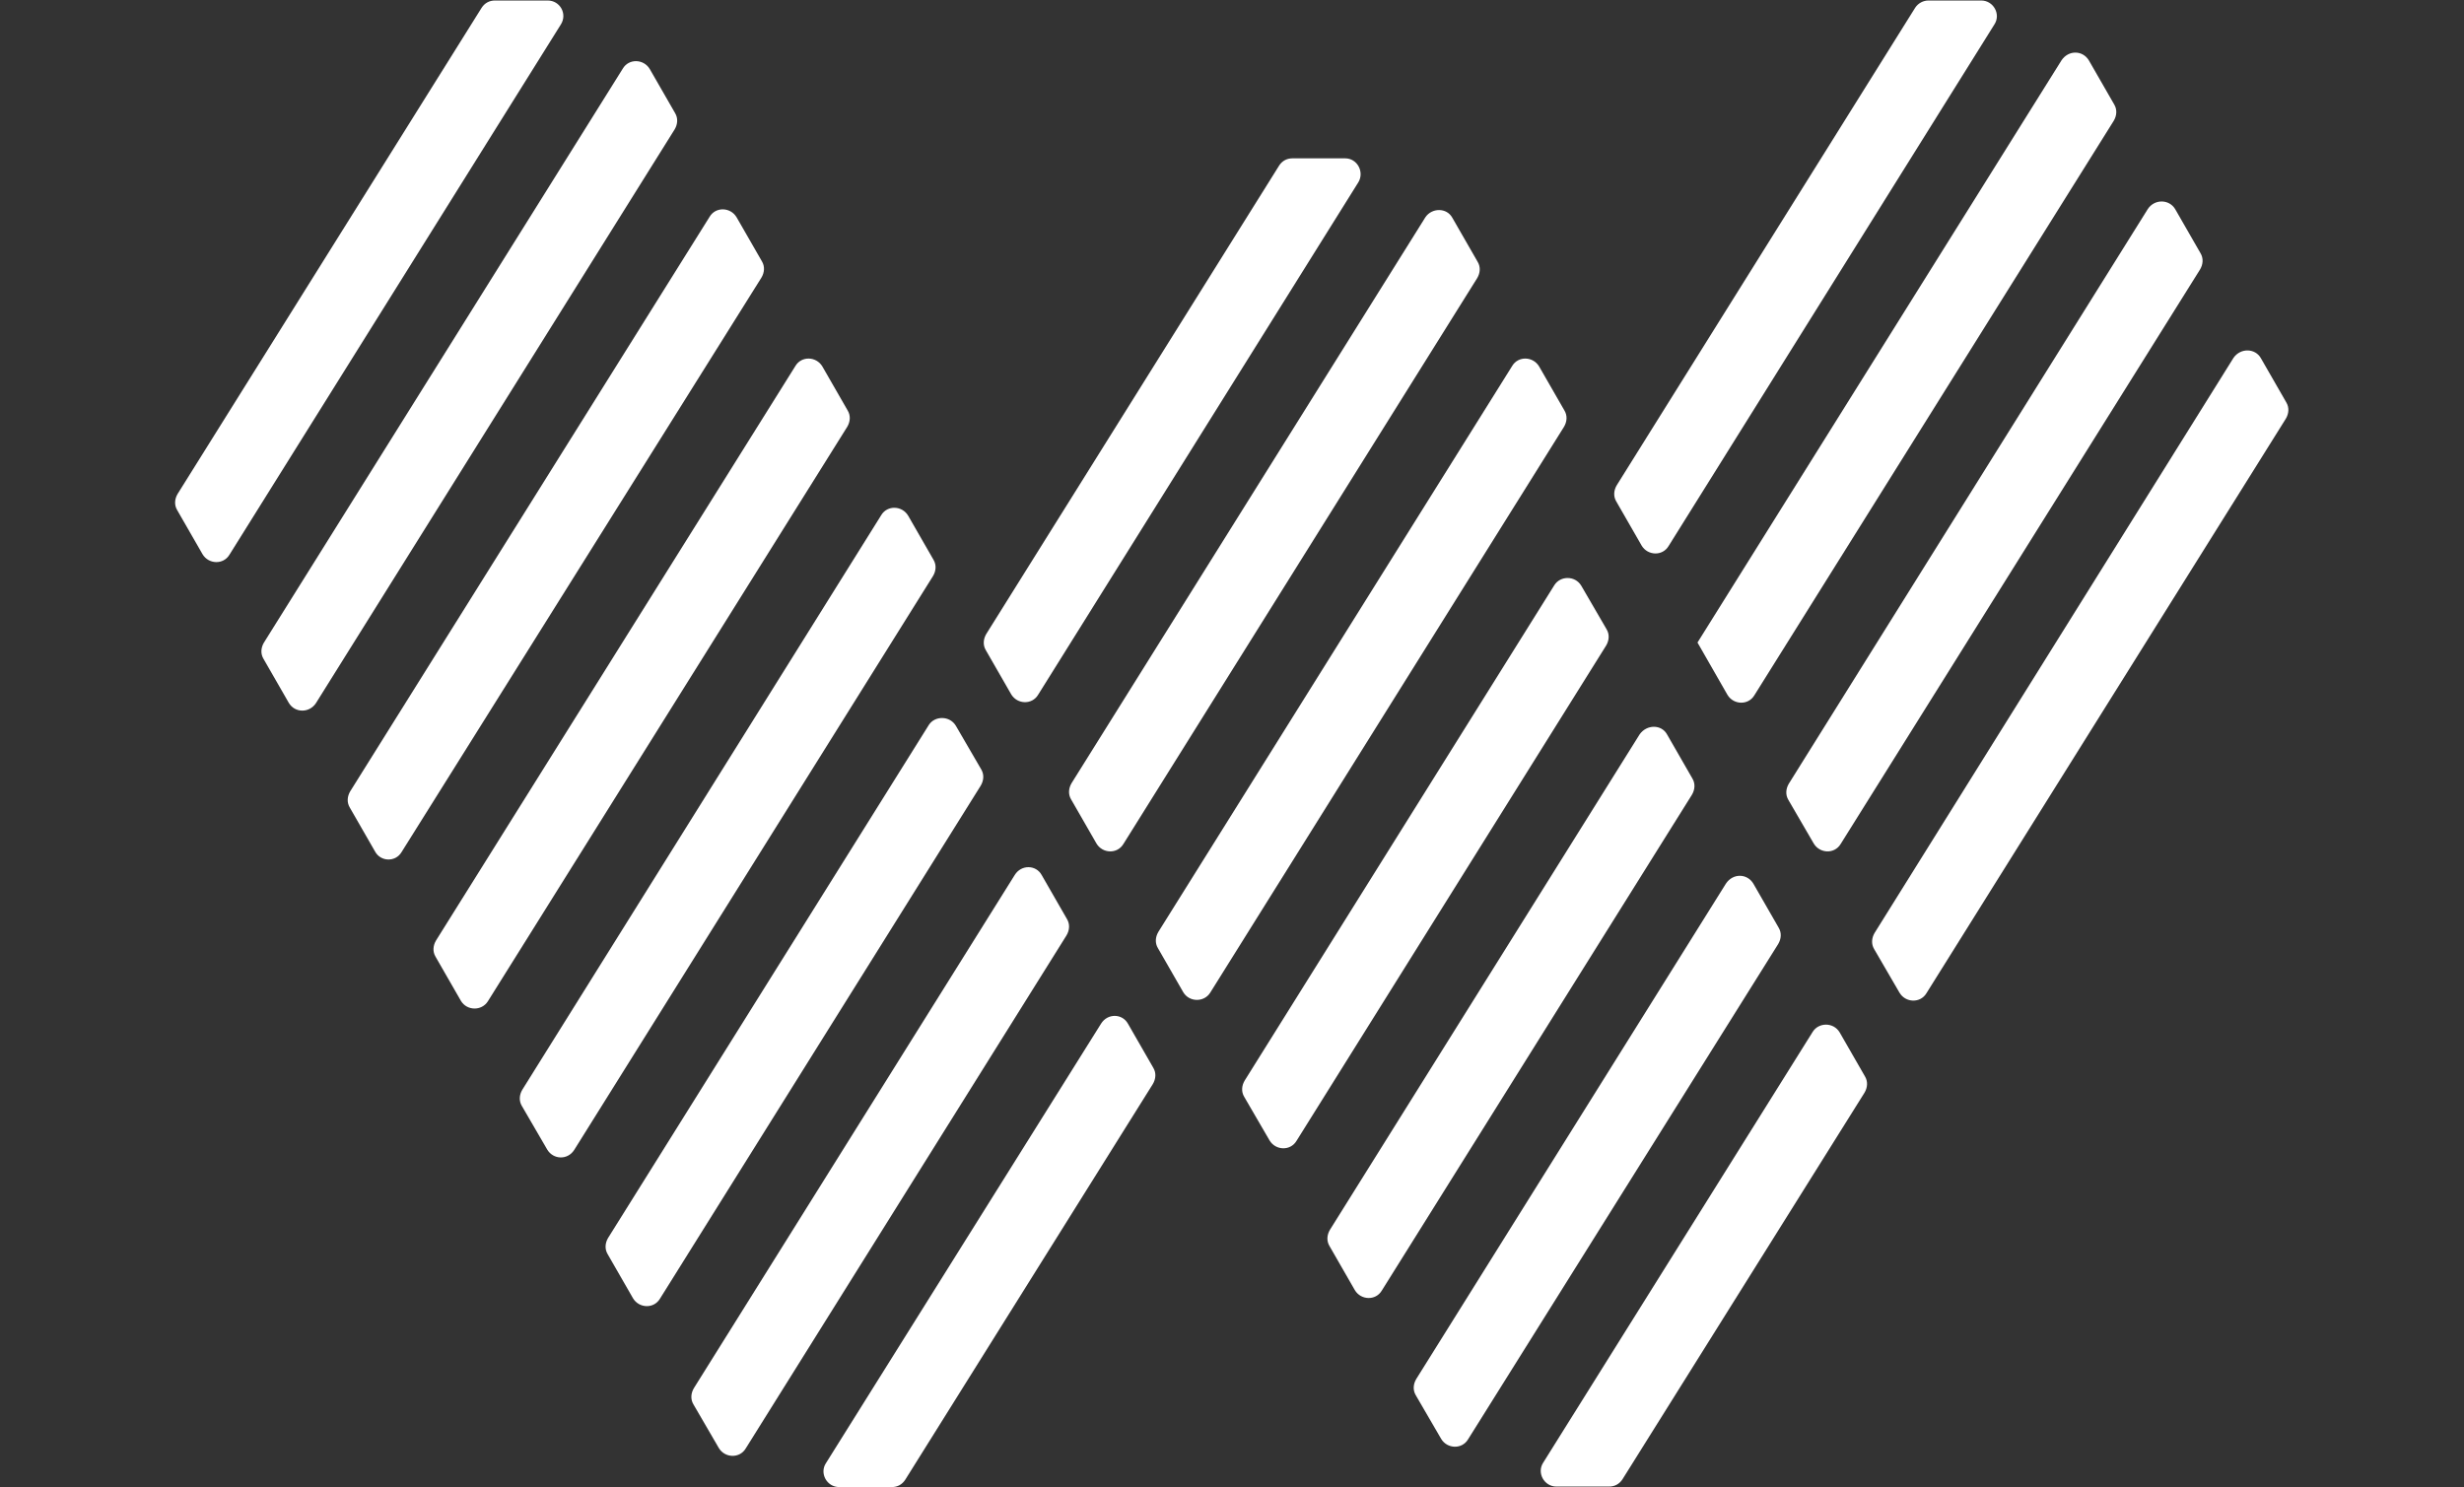 <?xml version="1.0" encoding="utf-8"?>
<!-- Generator: Adobe Illustrator 26.0.0, SVG Export Plug-In . SVG Version: 6.00 Build 0)  -->
<svg version="1.1" id="图层_1" xmlns="http://www.w3.org/2000/svg" xmlns:xlink="http://www.w3.org/1999/xlink" x="0px" y="0px"
	 viewBox="0 0 485.4 293" style="enable-background:new 0 0 485.4 293;" xml:space="preserve">
<rect x="0" y="0" width="485.4" height="293" fill="#333333" stroke="none"/>
<style type="text/css">
	.st0{fill:#FFFFFF;}
</style>
<g>
	<g>
		<path class="st0" d="M445.4,70.6l5,8.7c0.6,1,0.5,2.2-0.1,3.2l-70.8,113.2c-1.2,2-4.1,1.9-5.3-0.1l-5-8.6c-0.6-1-0.5-2.2,0.1-3.2
			L440,70.5C441.4,68.5,444.3,68.6,445.4,70.6z"/>
		<path class="st0" d="M428.5,41.2l5,8.7c0.6,1,0.5,2.2-0.1,3.2l-70.8,113.2c-1.2,2-4.1,1.9-5.3-0.1l-5-8.6c-0.6-1-0.5-2.2,0.1-3.2
			l70.7-113.2C424.4,39.2,427.3,39.2,428.5,41.2z"/>
		<path class="st0" d="M411.5,11.9l5,8.7c0.6,1,0.5,2.2-0.1,3.2L345.6,137c-1.2,2-4.1,1.9-5.3-0.1l-5.9-10.3l0,0l71.7-114.7
			C407.5,9.8,410.3,9.9,411.5,11.9z"/>
		<path class="st0" d="M379.9,0.1h10.4c2.4,0,3.9,2.7,2.6,4.7l-64.2,102.8c-1.2,2-4.1,1.9-5.3-0.1l-5-8.7c-0.6-1-0.5-2.2,0.1-3.2
			l58.8-94.1C377.9,0.6,378.9,0.1,379.9,0.1z"/>
	</g>
	<g>
		<path class="st0" d="M362.4,203.4l5,8.7c0.6,1,0.5,2.2-0.1,3.2l-47.7,76.2c-0.6,0.9-1.5,1.4-2.6,1.4h-10.4c-2.4,0-3.9-2.7-2.6-4.7
			l53.1-84.9C358.3,201.4,361.2,201.4,362.4,203.4z"/>
		<path class="st0" d="M345.4,174.1l5,8.7c0.6,1,0.5,2.2-0.1,3.2l-61.1,97.6c-1.2,2-4.1,1.9-5.3-0.1l-5-8.6c-0.6-1-0.5-2.2,0.1-3.2
			l61-97.6C341.4,172,344.2,172.1,345.4,174.1z"/>
		<path class="st0" d="M328.4,144.7l5,8.7c0.6,1,0.5,2.2-0.1,3.2l-61.1,97.7c-1.2,2-4.1,1.9-5.3-0.1l-5-8.7c-0.6-1-0.5-2.2,0.1-3.2
			l61-97.6C324.4,142.7,327.3,142.7,328.4,144.7z"/>
		<path class="st0" d="M311.5,115.4l5,8.6c0.6,1,0.5,2.2-0.1,3.2l-61,97.6c-1.2,2-4.1,1.9-5.3-0.1l-5-8.6c-0.6-1-0.5-2.2,0.1-3.2
			l61-97.6C307.4,113.4,310.3,113.4,311.5,115.4z"/>
		<path class="st0" d="M233.1,195.5l-5-8.7c-0.6-1-0.5-2.2,0.1-3.2l69.7-111.5c1.2-2,4.1-1.9,5.3,0.1l5,8.7c0.6,1,0.5,2.2-0.1,3.2
			l-69.7,111.5C237.2,197.5,234.3,197.5,233.1,195.5z"/>
		<path class="st0" d="M286.1,42.9l5,8.7c0.6,1,0.5,2.2-0.1,3.2l-69.7,111.5c-1.2,2-4.1,1.9-5.3-0.1l-5-8.7c-0.6-1-0.5-2.2,0.1-3.2
			l69.7-111.5C282.1,40.9,285,40.9,286.1,42.9z"/>
		<path class="st0" d="M267.6,35.9l-63.1,101c-1.2,2-4.1,1.9-5.3-0.1l-5-8.7c-0.6-1-0.5-2.2,0.1-3.2L252,32.6
			c0.6-0.9,1.5-1.4,2.6-1.4H265C267.4,31.2,268.8,33.9,267.6,35.9z"/>
	</g>
	<g>
		<path class="st0" d="M222.2,201.7l5,8.7c0.6,1,0.5,2.2-0.1,3.2l-48.8,78c-0.6,0.9-1.5,1.4-2.6,1.4h-10.4c-2.4,0-3.9-2.7-2.6-4.7
			l54.2-86.6C218.2,199.6,221.1,199.7,222.2,201.7z"/>
		<path class="st0" d="M205.2,172.4l5,8.7c0.6,1,0.5,2.2-0.1,3.2l-63.2,101.1c-1.2,2-4.1,1.9-5.3-0.1l-5-8.6c-0.6-1-0.5-2.2,0.1-3.2
			l63.2-101.1C201.2,170.3,204.1,170.4,205.2,172.4z"/>
		<path class="st0" d="M188.3,143l5,8.6c0.6,1,0.5,2.2-0.1,3.2L130,255.9c-1.2,2-4.1,1.9-5.3-0.1l-5-8.7c-0.6-1-0.5-2.2,0.1-3.2
			L183,142.8C184.2,141,187.1,141,188.3,143z"/>
		<path class="st0" d="M107.8,226.5l-5-8.6c-0.6-1-0.5-2.2,0.1-3.2l70.7-113.2c1.2-2,4.1-1.9,5.3,0.1l5,8.7c0.6,1,0.5,2.2-0.1,3.2
			l-70.7,113.1C111.8,228.6,109,228.5,107.8,226.5z"/>
		<path class="st0" d="M90.8,197.2l-5-8.7c-0.6-1-0.5-2.2,0.1-3.2l70.8-113.2c1.2-2,4.1-1.9,5.3,0.1l5,8.7c0.6,1,0.5,2.2-0.1,3.2
			L96.1,197.3C94.9,199.2,92,199.2,90.8,197.2z"/>
		<path class="st0" d="M73.9,167.8l-5-8.7c-0.6-1-0.5-2.2,0.1-3.2l70.8-113.2c1.2-2,4.1-1.9,5.3,0.1l5,8.7c0.6,1,0.5,2.2-0.1,3.2
			L79.1,167.9C77.9,169.9,75,169.8,73.9,167.8z"/>
		<path class="st0" d="M56.9,138.5l-5-8.7c-0.6-1-0.5-2.2,0.1-3.2l70.7-113.1c1.2-2,4.1-1.9,5.3,0.1l5,8.7c0.6,1,0.5,2.2-0.1,3.2
			L62.2,138.6C60.9,140.5,58.1,140.5,56.9,138.5z"/>
		<path class="st0" d="M110.5,4.8L45.2,109.3c-1.2,2-4.1,1.9-5.3-0.1l-5-8.7c-0.6-1-0.5-2.2,0.1-3.2L94.9,1.5
			c0.6-0.9,1.5-1.4,2.6-1.4h10.4C110.3,0.1,111.8,2.7,110.5,4.8z"/>
	</g>
</g>
</svg>
